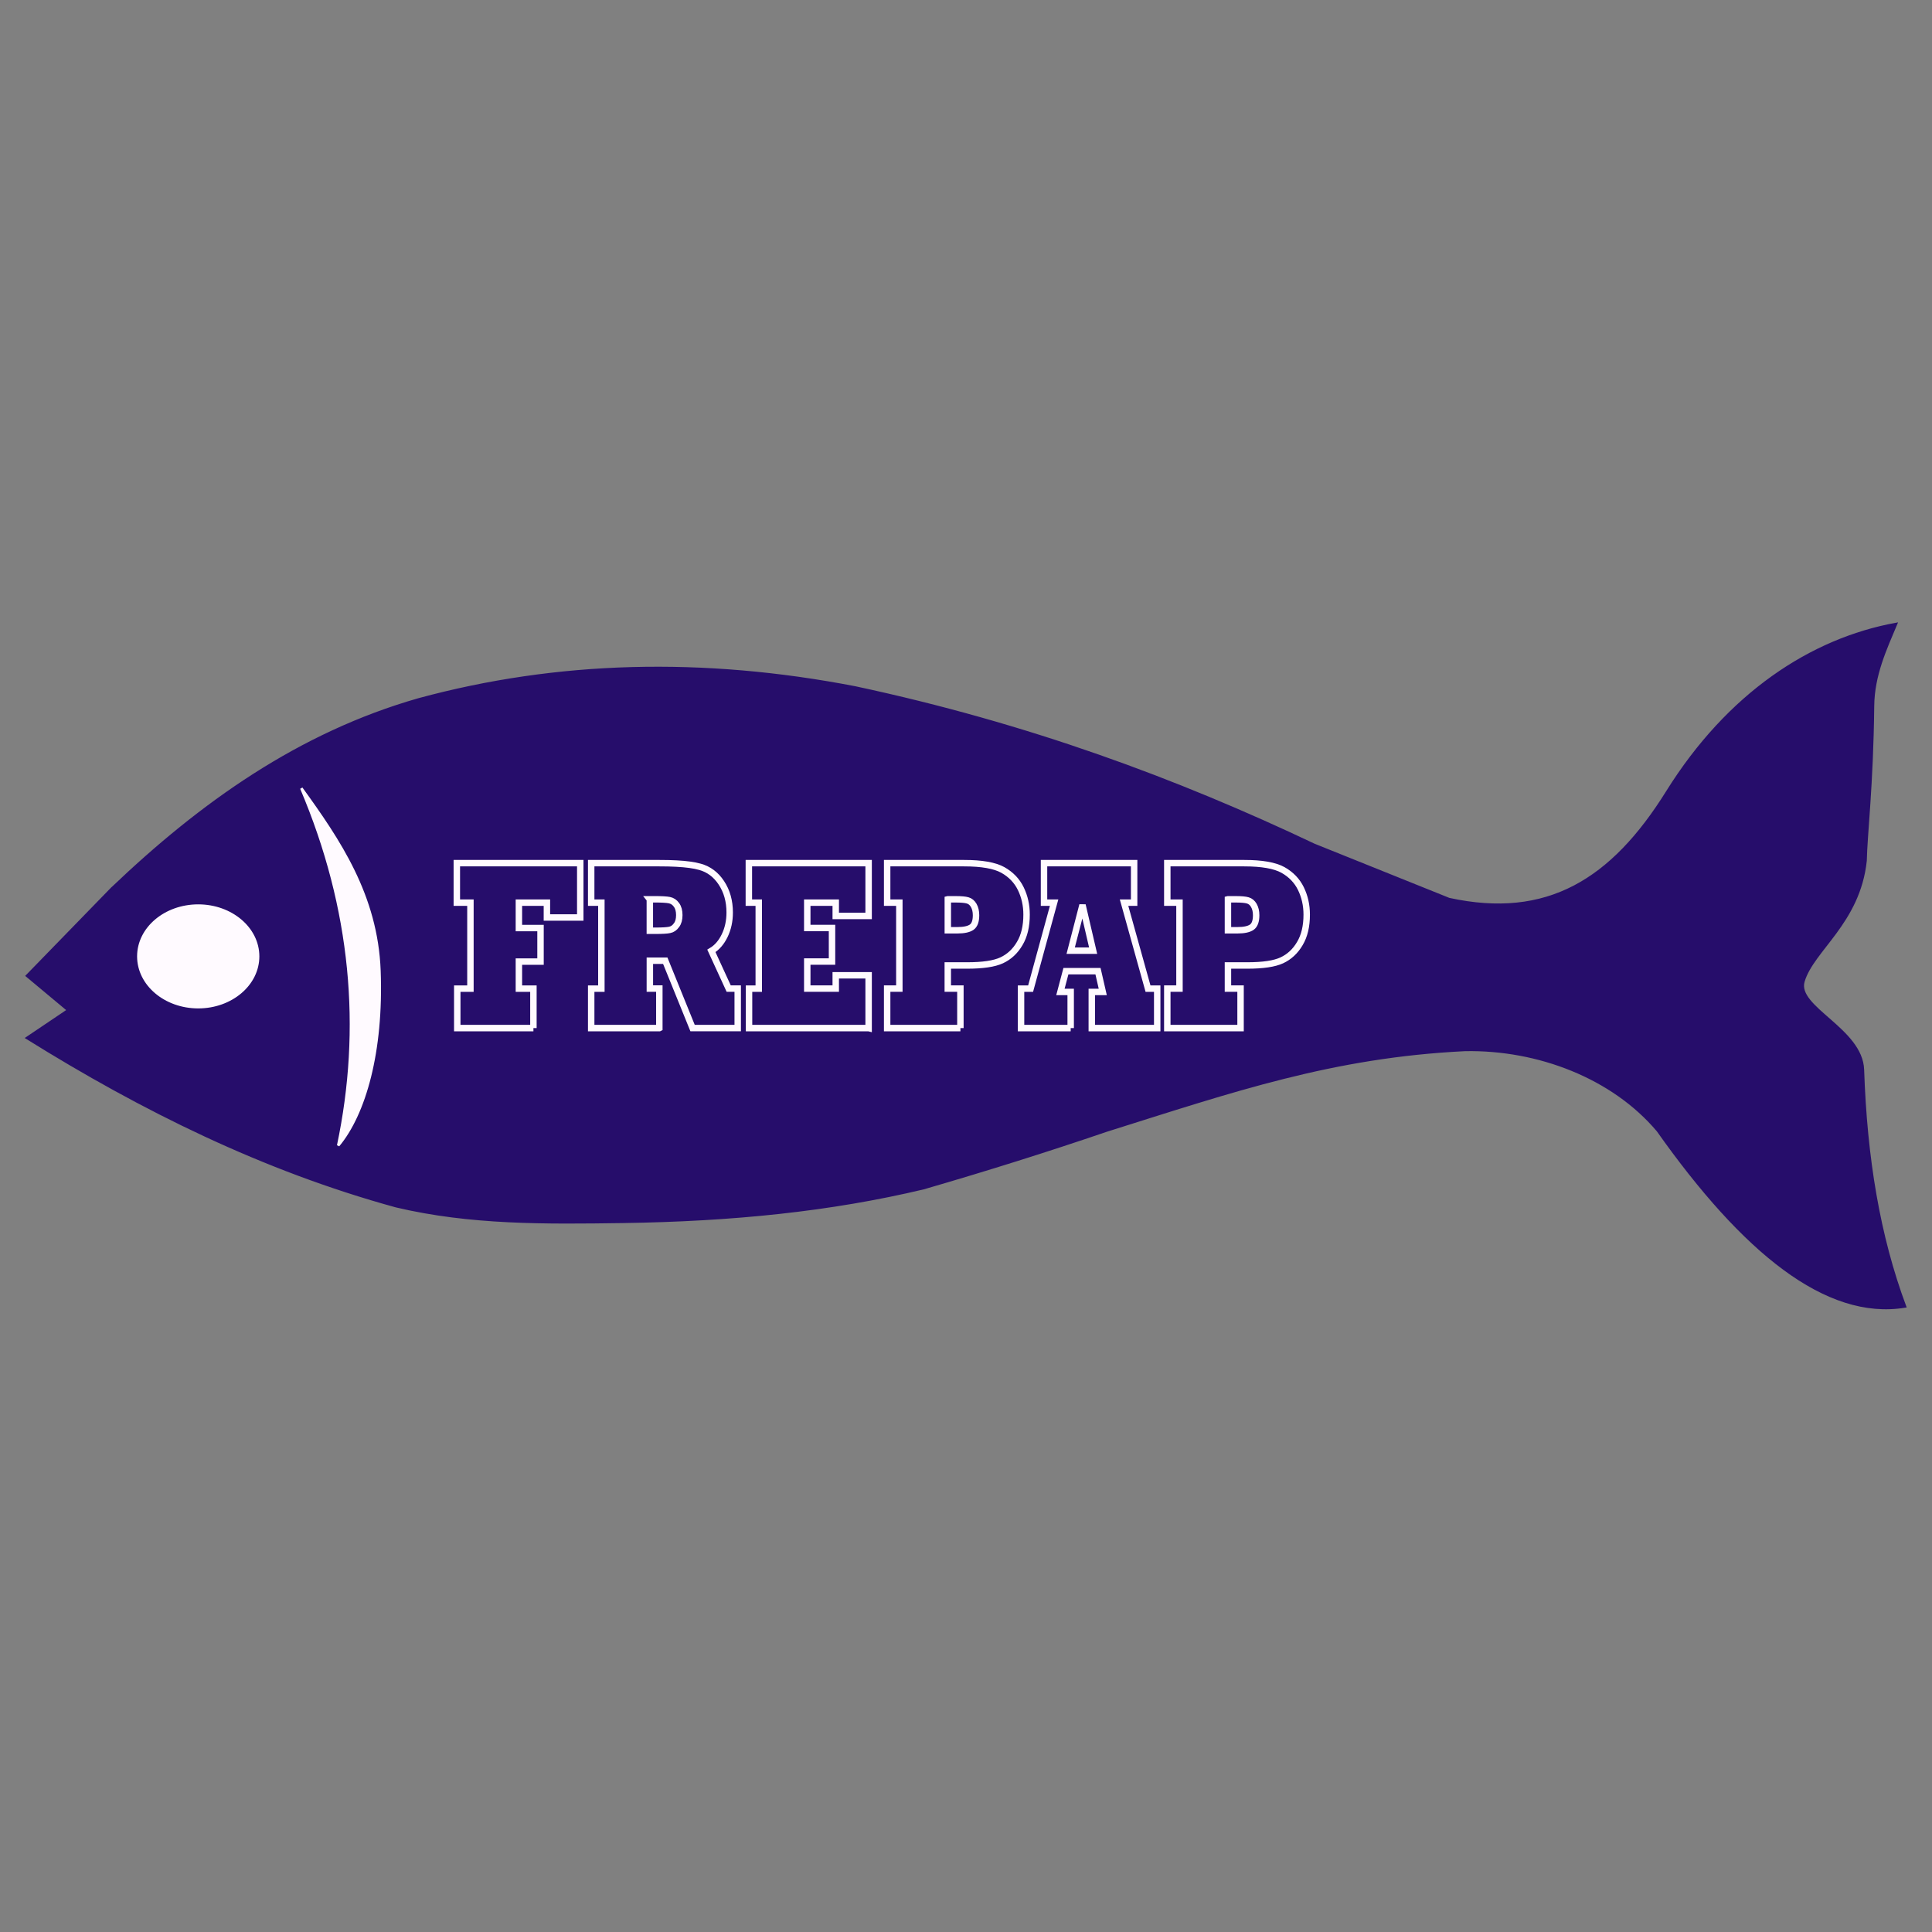 <?xml version="1.0" encoding="UTF-8"?> <svg xmlns="http://www.w3.org/2000/svg" xmlns:xlink="http://www.w3.org/1999/xlink" xml:space="preserve" width="150mm" height="150mm" style="shape-rendering:geometricPrecision; text-rendering:geometricPrecision; image-rendering:optimizeQuality; fill-rule:evenodd; clip-rule:evenodd" viewBox="0 0 150 150"><rect x="0" y="0" width="150" height="150" fill="#808080" stroke="none"/> <defs> <style type="text/css"> .str0 {stroke:#260D6B;stroke-width:0.2} .str1 {stroke:#FFFAFF;stroke-width:0.2} .str2 {stroke:#FFFAFF;stroke-width:0.5} .fil0 {fill:#260D6B} .fil1 {fill:#FFFAFF} .fil2 {fill:#260D6B;fill-rule:nonzero} </style> </defs> <g id="Capa_x0020_1">  <g id="_251440232"> <path id="_251435168" class="fil0 str0" d="M8.692 68.985l-6.59 6.776 3.2 2.67 -3.2 2.156c8.942,5.569 18.341,10.226 28.652,13.057 5.782,1.37 11.636,1.3 17.568,1.215 8.56,-0.123 16.184,-0.901 23.374,-2.615 5.027,-1.458 9.747,-2.95 14.205,-4.469 9.89,-3.11 17.555,-5.761 27.85,-6.263 5.673,-0.106 11.478,2.126 14.965,6.263 6.65,9.409 13.08,14.652 19.182,13.656 -2.038,-5.468 -3.037,-11.542 -3.267,-18.378 -0.106,-3.142 -5.216,-4.818 -4.62,-6.854 0.716,-2.446 4.313,-4.557 4.826,-9.369 0.04,-2.037 0.512,-5.872 0.578,-12.027 0.025,-2.391 0.973,-4.418 1.786,-6.352 -6.565,1.198 -13.014,5.422 -17.762,13.04 -4.283,6.871 -9.32,9.98 -16.941,8.317l-10.473 -4.21c-10.65,-5.053 -22.239,-9.355 -35.628,-12.218 -11.841,-2.288 -23.137,-1.99 -33.883,0.924 -9.258,2.646 -16.89,8.065 -23.82,14.682z"></path> <path id="_251439824" class="fil1 str1" d="M29.456 75.37c-0.22,-5.846 -3.14,-10.133 -6.058,-14.169 3.974,9.353 4.775,18.671 2.862,27.735 2.044,-2.448 3.432,-7.288 3.196,-13.566z"></path> <path id="_251439296" class="fil1 str1" d="M15.39 70.314c2.566,0 4.646,1.764 4.646,3.939 0,2.176 -2.08,3.94 -4.646,3.94 -2.566,0 -4.646,-1.764 -4.646,-3.94 0,-2.176 2.08,-3.939 4.646,-3.939z"></path> <path id="_251433872" class="fil2 str2" d="M41.415 79.82l-5.913 0 0 -3.063 1.022 0 0 -6.674 -1.056 0 0 -3.067 9.583 0 0 4.217 -2.589 0 0 -1.15 -2.175 0 0 1.97 1.679 0 0 2.605 -1.679 0 0 2.099 1.127 0 0 3.063zm9.038 -9.998l0 2.441 0.42 0c0.549,0 0.924,-0.022 1.12,-0.066 0.208,-0.041 0.387,-0.163 0.53,-0.368 0.146,-0.189 0.217,-0.449 0.217,-0.782 0,-0.33 -0.072,-0.594 -0.217,-0.789 -0.143,-0.204 -0.33,-0.327 -0.552,-0.371 -0.215,-0.044 -0.607,-0.066 -1.175,-0.066l-0.344 0zm0.736 9.998l-5.289 0 0 -3.063 0.79 0 0 -6.674 -0.79 0 0 -3.067 5.289 0c0.475,0 0.917,0.009 1.321,0.031 0.406,0.022 0.754,0.053 1.044,0.094 0.289,0.038 0.554,0.091 0.797,0.16 0.681,0.189 1.235,0.603 1.657,1.244 0.43,0.65 0.645,1.417 0.645,2.3 0,0.663 -0.131,1.263 -0.392,1.804 -0.26,0.534 -0.604,0.927 -1.029,1.178l1.344 2.928 0.7 0 0 3.063 -3.505 0 -2.12 -5.228 -1.196 0 0 2.162 0.736 0 0 3.067zm16.25 0l-9.284 0 0 -3.063 0.755 0 0 -6.674 -0.769 0 0 -3.067 9.299 0 0 4.097 -2.553 0 0 -1.031 -2.211 0 0 1.967 1.922 0 0 2.605 -1.922 0 0 2.099 2.211 0 0 -1.03 2.553 0 0 4.097zm6.149 -9.998l0 2.404 0.736 0c0.511,0 0.886,-0.079 1.118,-0.239 0.225,-0.16 0.337,-0.468 0.337,-0.93 0,-0.298 -0.06,-0.553 -0.181,-0.764 -0.117,-0.201 -0.272,-0.33 -0.468,-0.386 -0.189,-0.057 -0.504,-0.085 -0.953,-0.085l-0.588 0zm0.979 9.998l-5.688 0 0 -3.067 0.946 0 0 -6.67 -0.946 0 0 -3.067 5.97 0c1.371,0 2.374,0.176 3.006,0.525 0.635,0.355 1.101,0.842 1.399,1.455 0.299,0.613 0.449,1.285 0.449,2.014 0,0.905 -0.177,1.653 -0.533,2.246 -0.353,0.603 -0.824,1.037 -1.407,1.307 -0.573,0.264 -1.459,0.396 -2.658,0.396l-1.519 0 0 1.794 0.979 0 0 3.067zm9.478 -9.555l-0.917 3.544 1.743 0 -0.826 -3.544zm-0.917 9.555l-3.854 0 0 -3.063 0.743 0 1.824 -6.674 -0.783 0 0 -3.067 6.997 0 0 3.067 -0.783 0 1.86 6.674 0.714 0 0 3.063 -5.079 0 0 -2.806 0.852 0 -0.37 -1.612 -2.491 0 -0.427 1.612 0.797 0 0 2.806zm12.21 -9.998l0 2.404 0.735 0c0.511,0 0.886,-0.079 1.118,-0.239 0.224,-0.16 0.337,-0.468 0.337,-0.93 0,-0.298 -0.06,-0.553 -0.181,-0.764 -0.117,-0.201 -0.272,-0.33 -0.468,-0.386 -0.189,-0.057 -0.504,-0.085 -0.953,-0.085l-0.587 0zm0.979 9.998l-5.688 0 0 -3.067 0.946 0 0 -6.67 -0.946 0 0 -3.067 5.97 0c1.371,0 2.374,0.176 3.006,0.525 0.635,0.355 1.101,0.842 1.399,1.455 0.298,0.613 0.449,1.285 0.449,2.014 0,0.905 -0.177,1.653 -0.532,2.246 -0.353,0.603 -0.824,1.037 -1.406,1.307 -0.573,0.264 -1.459,0.396 -2.658,0.396l-1.519 0 0 1.794 0.979 0 0 3.067z"></path> </g> </g> </svg> 